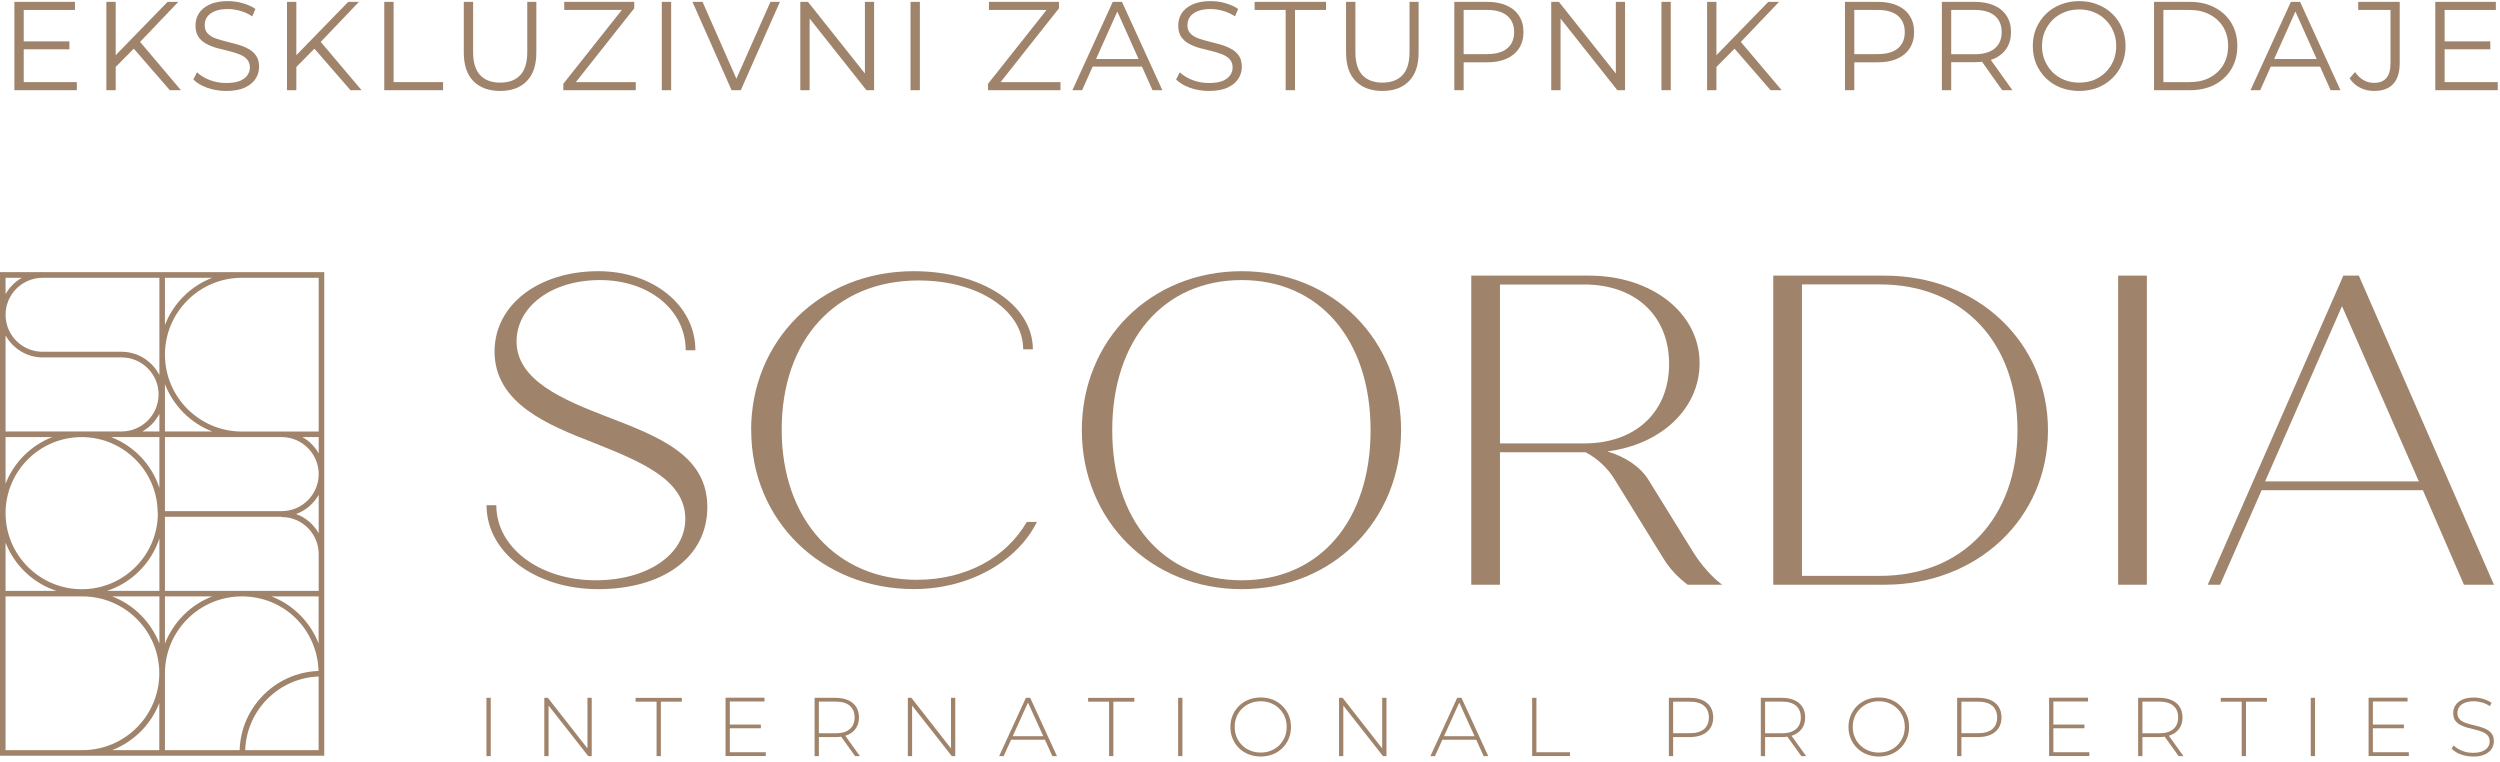 <svg width="387" height="118" viewBox="0 0 387 118" fill="none" xmlns="http://www.w3.org/2000/svg">
<path d="M378.272 6.403H385.499V7.633H378.272V6.403ZM378.428 12.712H386.651V13.962H376.982V0.289H386.358V1.539H378.428V12.712Z" fill="#A0836B"/>
<path d="M367.491 14.079C366.722 14.079 366 13.91 365.322 13.571C364.658 13.233 364.124 12.751 363.721 12.126L364.561 11.149C364.938 11.696 365.374 12.113 365.869 12.399C366.364 12.686 366.911 12.829 367.51 12.829C369.203 12.829 370.049 11.826 370.049 9.821V1.539H365.049V0.289H371.475V9.763C371.475 11.208 371.137 12.289 370.46 13.005C369.795 13.721 368.806 14.079 367.491 14.079Z" fill="#A0836B"/>
<path d="M348.377 13.962L354.628 0.289H356.053L362.304 13.962H360.78L355.038 1.129H355.624L349.881 13.962H348.377ZM350.838 10.309L351.268 9.137H359.218L359.647 10.309H350.838Z" fill="#A0836B"/>
<path d="M333.447 13.962V0.289H339.014C340.473 0.289 341.749 0.582 342.843 1.168C343.949 1.741 344.809 2.542 345.421 3.571C346.033 4.599 346.339 5.784 346.339 7.126C346.339 8.467 346.033 9.652 345.421 10.681C344.809 11.709 343.949 12.517 342.843 13.103C341.749 13.676 340.473 13.962 339.014 13.962H333.447ZM334.893 12.712H338.936C340.147 12.712 341.195 12.478 342.081 12.009C342.979 11.527 343.676 10.869 344.171 10.036C344.666 9.19 344.913 8.219 344.913 7.126C344.913 6.019 344.666 5.049 344.171 4.215C343.676 3.382 342.979 2.731 342.081 2.262C341.195 1.78 340.147 1.539 338.936 1.539H334.893V12.712Z" fill="#A0836B"/>
<path d="M321.866 14.079C320.837 14.079 319.88 13.91 318.995 13.572C318.122 13.22 317.36 12.732 316.709 12.107C316.071 11.468 315.57 10.733 315.205 9.899C314.854 9.053 314.678 8.128 314.678 7.126C314.678 6.123 314.854 5.205 315.205 4.371C315.57 3.525 316.071 2.789 316.709 2.164C317.36 1.526 318.122 1.038 318.995 0.699C319.867 0.348 320.824 0.172 321.866 0.172C322.895 0.172 323.845 0.348 324.718 0.699C325.59 1.038 326.345 1.52 326.983 2.145C327.635 2.77 328.136 3.505 328.487 4.352C328.852 5.198 329.034 6.123 329.034 7.126C329.034 8.128 328.852 9.053 328.487 9.899C328.136 10.746 327.635 11.481 326.983 12.107C326.345 12.732 325.59 13.22 324.718 13.572C323.845 13.91 322.895 14.079 321.866 14.079ZM321.866 12.79C322.686 12.79 323.441 12.653 324.132 12.38C324.835 12.094 325.44 11.696 325.948 11.188C326.469 10.668 326.873 10.069 327.159 9.391C327.446 8.701 327.589 7.946 327.589 7.126C327.589 6.305 327.446 5.556 327.159 4.879C326.873 4.189 326.469 3.59 325.948 3.082C325.44 2.561 324.835 2.164 324.132 1.891C323.441 1.604 322.686 1.461 321.866 1.461C321.045 1.461 320.284 1.604 319.581 1.891C318.877 2.164 318.265 2.561 317.744 3.082C317.237 3.59 316.833 4.189 316.533 4.879C316.247 5.556 316.104 6.305 316.104 7.126C316.104 7.933 316.247 8.682 316.533 9.372C316.833 10.062 317.237 10.668 317.744 11.188C318.265 11.696 318.877 12.094 319.581 12.38C320.284 12.653 321.045 12.79 321.866 12.79Z" fill="#A0836B"/>
<path d="M300.602 13.962V0.289H305.719C306.878 0.289 307.874 0.478 308.708 0.856C309.541 1.22 310.179 1.754 310.622 2.457C311.078 3.147 311.306 3.987 311.306 4.977C311.306 5.941 311.078 6.774 310.622 7.477C310.179 8.167 309.541 8.701 308.708 9.079C307.874 9.443 306.878 9.626 305.719 9.626H301.402L302.047 8.962V13.962H300.602ZM309.938 13.962L306.422 9.001H307.985L311.52 13.962H309.938ZM302.047 9.079L301.402 8.395H305.68C307.047 8.395 308.083 8.096 308.786 7.497C309.502 6.898 309.86 6.058 309.86 4.977C309.86 3.883 309.502 3.037 308.786 2.438C308.083 1.839 307.047 1.539 305.68 1.539H301.402L302.047 0.856V9.079Z" fill="#A0836B"/>
<path d="M285.6 13.962V0.289H290.717C291.876 0.289 292.872 0.478 293.706 0.856C294.539 1.22 295.177 1.754 295.62 2.457C296.076 3.147 296.304 3.987 296.304 4.977C296.304 5.941 296.076 6.774 295.62 7.477C295.177 8.167 294.539 8.701 293.706 9.079C292.872 9.457 291.876 9.645 290.717 9.645H286.4L287.045 8.962V13.962H285.6ZM287.045 9.079L286.4 8.376H290.678C292.045 8.376 293.081 8.083 293.784 7.497C294.5 6.898 294.858 6.058 294.858 4.977C294.858 3.883 294.5 3.037 293.784 2.438C293.081 1.839 292.045 1.539 290.678 1.539H286.4L287.045 0.856V9.079Z" fill="#A0836B"/>
<path d="M265.508 10.563L265.449 8.805L273.731 0.289H275.392L269.356 6.618L268.536 7.497L265.508 10.563ZM264.258 13.962V0.289H265.703V13.962H264.258ZM274.083 13.962L268.184 7.165L269.161 6.11L275.802 13.962H274.083Z" fill="#A0836B"/>
<path d="M257.191 13.962V0.289H258.637V13.962H257.191Z" fill="#A0836B"/>
<path d="M240.129 13.962V0.289H241.32L250.755 12.165H250.13V0.289H251.556V13.962H250.364L240.949 2.086H241.574V13.962H240.129Z" fill="#A0836B"/>
<path d="M225.129 13.962V0.289H230.247C231.405 0.289 232.402 0.478 233.235 0.856C234.068 1.22 234.707 1.754 235.149 2.457C235.605 3.147 235.833 3.987 235.833 4.977C235.833 5.941 235.605 6.774 235.149 7.477C234.707 8.167 234.068 8.701 233.235 9.079C232.402 9.457 231.405 9.645 230.247 9.645H225.93L226.574 8.962V13.962H225.129ZM226.574 9.079L225.93 8.376H230.207C231.575 8.376 232.61 8.083 233.313 7.497C234.029 6.898 234.388 6.058 234.388 4.977C234.388 3.883 234.029 3.037 233.313 2.438C232.61 1.839 231.575 1.539 230.207 1.539H225.93L226.574 0.856V9.079Z" fill="#A0836B"/>
<path d="M213.995 14.079C212.25 14.079 210.876 13.578 209.873 12.575C208.87 11.573 208.369 10.088 208.369 8.122V0.289H209.815V8.063C209.815 9.678 210.179 10.869 210.908 11.638C211.638 12.406 212.666 12.79 213.995 12.79C215.336 12.79 216.371 12.406 217.1 11.638C217.83 10.869 218.194 9.678 218.194 8.063V0.289H219.601V8.122C219.601 10.088 219.099 11.573 218.097 12.575C217.107 13.578 215.74 14.079 213.995 14.079Z" fill="#A0836B"/>
<path d="M199.022 13.962V1.539H194.217V0.289H205.272V1.539H200.467V13.962H199.022Z" fill="#A0836B"/>
<path d="M187.137 14.079C186.121 14.079 185.145 13.916 184.207 13.591C183.283 13.252 182.566 12.823 182.059 12.302L182.625 11.188C183.107 11.657 183.751 12.054 184.559 12.38C185.379 12.693 186.239 12.849 187.137 12.849C187.997 12.849 188.693 12.745 189.227 12.536C189.774 12.315 190.171 12.022 190.419 11.657C190.679 11.293 190.809 10.889 190.809 10.446C190.809 9.912 190.653 9.483 190.341 9.157C190.041 8.831 189.644 8.578 189.149 8.395C188.654 8.2 188.107 8.031 187.508 7.887C186.909 7.744 186.31 7.594 185.711 7.438C185.112 7.269 184.559 7.047 184.051 6.774C183.556 6.501 183.152 6.142 182.84 5.7C182.54 5.244 182.391 4.651 182.391 3.922C182.391 3.245 182.566 2.627 182.918 2.067C183.283 1.494 183.836 1.038 184.578 0.699C185.321 0.348 186.271 0.172 187.43 0.172C188.198 0.172 188.96 0.283 189.715 0.504C190.471 0.712 191.122 1.005 191.669 1.383L191.18 2.535C190.594 2.145 189.969 1.858 189.305 1.676C188.654 1.494 188.023 1.402 187.411 1.402C186.59 1.402 185.913 1.513 185.379 1.735C184.845 1.956 184.448 2.255 184.188 2.633C183.94 2.998 183.817 3.414 183.817 3.883C183.817 4.417 183.966 4.847 184.266 5.172C184.578 5.498 184.982 5.752 185.477 5.934C185.985 6.116 186.538 6.279 187.137 6.422C187.736 6.566 188.329 6.722 188.915 6.891C189.514 7.06 190.061 7.282 190.555 7.555C191.063 7.816 191.467 8.167 191.766 8.61C192.079 9.053 192.235 9.632 192.235 10.348C192.235 11.013 192.053 11.631 191.688 12.204C191.324 12.764 190.764 13.22 190.008 13.572C189.266 13.91 188.309 14.079 187.137 14.079Z" fill="#A0836B"/>
<path d="M166.006 13.962L172.256 0.289H173.682L179.933 13.962H178.409L172.667 1.129H173.253L167.51 13.962H166.006ZM168.467 10.309L168.897 9.137H176.847L177.276 10.309H168.467Z" fill="#A0836B"/>
<path d="M152.951 13.962V12.966L162.444 0.992L162.6 1.539H153.088V0.289H163.929V1.285L154.455 13.259L154.279 12.712H164.163V13.962H152.951Z" fill="#A0836B"/>
<path d="M140.949 13.962V0.289H142.395V13.962H140.949Z" fill="#A0836B"/>
<path d="M123.887 13.962V0.289H125.078L134.513 12.165H133.888V0.289H135.313V13.962H134.122L124.707 2.086H125.332V13.962H123.887Z" fill="#A0836B"/>
<path d="M113.249 13.962L107.193 0.289H108.756L114.421 13.161H113.561L119.265 0.289H120.73L114.674 13.962H113.249Z" fill="#A0836B"/>
<path d="M102.449 13.962V0.289H103.895V13.962H102.449Z" fill="#A0836B"/>
<path d="M87.205 13.962V12.966L96.698 0.992L96.854 1.539H87.342V0.289H98.183V1.285L88.709 13.259L88.533 12.712H98.417V13.962H87.205Z" fill="#A0836B"/>
<path d="M77.42 14.079C75.675 14.079 74.302 13.578 73.299 12.575C72.296 11.573 71.795 10.088 71.795 8.122V0.289H73.24V8.063C73.24 9.678 73.605 10.869 74.334 11.638C75.063 12.406 76.092 12.79 77.42 12.79C78.762 12.79 79.797 12.406 80.526 11.638C81.255 10.869 81.62 9.678 81.62 8.063V0.289H83.026V8.122C83.026 10.088 82.525 11.573 81.522 12.575C80.533 13.578 79.165 14.079 77.42 14.079Z" fill="#A0836B"/>
<path d="M59.486 13.962V0.289H60.932V12.712H68.589V13.962H59.486Z" fill="#A0836B"/>
<path d="M45.678 10.563L45.619 8.805L53.901 0.289H55.562L49.526 6.618L48.705 7.497L45.678 10.563ZM44.428 13.962V0.289H45.873V13.962H44.428ZM54.253 13.962L48.354 7.165L49.331 6.11L55.972 13.962H54.253Z" fill="#A0836B"/>
<path d="M35.008 14.079C33.992 14.079 33.016 13.916 32.078 13.591C31.154 13.252 30.438 12.823 29.93 12.302L30.496 11.188C30.978 11.657 31.622 12.054 32.43 12.38C33.25 12.693 34.11 12.849 35.008 12.849C35.868 12.849 36.564 12.745 37.098 12.536C37.645 12.315 38.042 12.022 38.29 11.657C38.55 11.293 38.68 10.889 38.68 10.446C38.68 9.912 38.524 9.483 38.212 9.157C37.912 8.831 37.515 8.578 37.02 8.395C36.525 8.2 35.978 8.031 35.379 7.887C34.78 7.744 34.181 7.594 33.582 7.438C32.983 7.269 32.43 7.047 31.922 6.774C31.427 6.501 31.023 6.142 30.711 5.7C30.412 5.244 30.262 4.651 30.262 3.922C30.262 3.245 30.438 2.627 30.789 2.067C31.154 1.494 31.707 1.038 32.449 0.699C33.192 0.348 34.142 0.172 35.301 0.172C36.069 0.172 36.831 0.283 37.587 0.504C38.342 0.712 38.993 1.005 39.54 1.383L39.052 2.535C38.466 2.145 37.84 1.858 37.176 1.676C36.525 1.494 35.894 1.402 35.282 1.402C34.461 1.402 33.784 1.513 33.25 1.735C32.716 1.956 32.319 2.255 32.059 2.633C31.811 2.998 31.688 3.414 31.688 3.883C31.688 4.417 31.837 4.847 32.137 5.172C32.449 5.498 32.853 5.752 33.348 5.934C33.856 6.116 34.409 6.279 35.008 6.422C35.607 6.566 36.2 6.722 36.786 6.891C37.385 7.06 37.932 7.282 38.426 7.555C38.934 7.816 39.338 8.167 39.638 8.61C39.95 9.053 40.106 9.632 40.106 10.348C40.106 11.013 39.924 11.631 39.559 12.204C39.195 12.764 38.635 13.22 37.88 13.572C37.137 13.91 36.18 14.079 35.008 14.079Z" fill="#A0836B"/>
<path d="M17.715 10.563L17.656 8.805L25.938 0.289H27.599L21.563 6.618L20.743 7.497L17.715 10.563ZM16.465 13.962V0.289H17.91V13.962H16.465ZM26.29 13.962L20.391 7.165L21.368 6.11L28.009 13.962H26.29Z" fill="#A0836B"/>
<path d="M3.516 6.403H10.743V7.633H3.516V6.403ZM3.672 12.712H11.895V13.962H2.227V0.289H11.602V1.539H3.672V12.712Z" fill="#A0836B"/>
<path d="M75.331 78.203H76.829C76.829 84.833 83.597 89.828 92.212 89.828C100.278 89.828 106.084 85.794 106.084 80.326C106.084 74.307 99.392 71.51 91.8 68.501C84.97 65.842 76.555 62.483 76.555 54.417C76.555 47.175 83.384 41.98 92.612 41.98C101.09 41.98 107.645 47.25 107.645 54.217H106.147C106.147 47.999 100.478 43.354 92.886 43.354C85.295 43.354 79.963 47.524 79.963 52.856C79.963 58.874 87.143 61.883 94.048 64.543C102.039 67.615 109.493 70.487 109.493 78.49C109.493 86.494 102.314 91.201 92.612 91.201C82.91 91.201 75.318 85.595 75.318 78.215L75.331 78.203Z" fill="#A0836B"/>
<path d="M116.273 66.591C116.273 52.781 126.874 41.98 141.433 41.98C151.959 41.98 159.888 47.175 159.888 54.08H158.389C158.389 48.061 151.485 43.416 142.195 43.416C129.346 43.416 121.006 52.581 121.006 66.516C121.006 80.45 129.546 89.753 141.92 89.753C149.574 89.753 155.792 86.269 158.939 80.8H160.512C157.578 86.743 150.261 91.189 141.446 91.189C127.224 91.189 116.286 80.663 116.286 66.578L116.273 66.591Z" fill="#A0836B"/>
<path d="M167.467 66.591C167.467 52.581 178.13 41.98 192.214 41.98C206.299 41.98 216.887 52.581 216.887 66.591C216.887 80.6 206.286 91.201 192.214 91.201C178.143 91.201 167.467 80.6 167.467 66.591ZM212.167 66.591C212.167 52.581 204.239 43.354 192.202 43.354C180.165 43.354 172.174 52.581 172.174 66.591C172.174 80.6 180.103 89.828 192.202 89.828C204.301 89.828 212.167 80.6 212.167 66.591Z" fill="#A0836B"/>
<path d="M266.582 90.515H261.25C259.615 89.279 258.454 87.98 257.555 86.544L249.963 74.246C248.939 72.535 247.291 70.962 245.455 70.013H232.195V90.515H227.75V42.668H246.005C255.707 42.668 263.098 48.474 263.098 56.203C263.098 63.308 257.08 68.852 248.814 69.875C251.748 70.762 254.008 72.335 255.245 74.383L262.012 85.321C263.311 87.444 265.159 89.491 266.595 90.515H266.582ZM232.195 68.639H245.256C253.184 68.639 258.379 63.782 258.379 56.34C258.379 48.899 253.184 44.041 245.256 44.041H232.195V68.639Z" fill="#A0836B"/>
<path d="M317.026 66.591C317.026 80.189 306.163 90.515 291.729 90.515H274.498V42.668H291.729C306.151 42.668 317.026 52.994 317.026 66.591ZM312.306 66.591C312.306 52.994 303.828 44.029 291.042 44.029H278.943V89.142H291.042C303.828 89.142 312.306 80.189 312.306 66.579V66.591Z" fill="#A0836B"/>
<path d="M327.889 42.668H332.334V90.515H327.889V42.668Z" fill="#A0836B"/>
<path d="M375.05 75.881H350.103L343.672 90.515H341.762L362.751 42.668H365.148L386.063 90.515H381.418L375.062 75.881H375.05ZM374.438 74.52L362.539 47.388L350.639 74.52H374.426H374.438Z" fill="#A0836B"/>
<path d="M75.305 117.047V108.02H75.966V117.047H75.305Z" fill="#A0836B"/>
<path d="M84.258 117.047V108.02H84.807L91.238 116.235H90.938V108.02H91.6V117.047H91.063L84.62 108.844H84.92V117.047H84.258Z" fill="#A0836B"/>
<path d="M101.639 117.046V108.618H98.393V108.031H105.547V108.618H102.301V117.046H101.639Z" fill="#A0836B"/>
<path d="M112.976 116.445H118.545V117.031H112.314V108.004H118.345V108.591H112.976V116.432V116.445ZM112.901 112.162H117.783V112.736H112.901V112.162Z" fill="#A0836B"/>
<path d="M126.1 117.047V108.02H129.334C130.095 108.02 130.744 108.144 131.281 108.382C131.818 108.619 132.243 108.968 132.53 109.418C132.817 109.867 132.967 110.417 132.967 111.066C132.967 111.715 132.817 112.227 132.53 112.689C132.243 113.139 131.818 113.488 131.281 113.738C130.744 113.988 130.095 114.1 129.334 114.1H126.462L126.761 113.788V117.047H126.1ZM126.761 113.826L126.462 113.513H129.334C130.307 113.513 131.044 113.301 131.544 112.864C132.043 112.44 132.293 111.828 132.293 111.054C132.293 110.28 132.043 109.668 131.544 109.243C131.044 108.819 130.307 108.606 129.334 108.606H126.462L126.761 108.282V113.813V113.826ZM132.368 117.047L130.02 113.776H130.769L133.117 117.047H132.368Z" fill="#A0836B"/>
<path d="M140.533 117.047V108.02H141.083L147.513 116.235H147.213V108.02H147.875V117.047H147.338L140.895 108.844H141.195V117.047H140.533Z" fill="#A0836B"/>
<path d="M154.667 117.047L158.812 108.02H159.474L163.619 117.047H162.908L158.987 108.444H159.274L155.366 117.047H154.654H154.667ZM156.19 114.512L156.415 113.963H161.809L162.034 114.512H156.19Z" fill="#A0836B"/>
<path d="M171.686 117.046V108.618H168.439V108.031H175.594V108.618H172.348V117.046H171.686Z" fill="#A0836B"/>
<path d="M182.375 117.047V108.02H183.037V117.047H182.375Z" fill="#A0836B"/>
<path d="M195.16 117.109C194.485 117.109 193.874 116.996 193.299 116.772C192.725 116.547 192.225 116.222 191.801 115.81C191.376 115.398 191.052 114.911 190.814 114.349C190.577 113.787 190.465 113.188 190.465 112.539C190.465 111.889 190.577 111.278 190.814 110.728C191.052 110.179 191.376 109.692 191.801 109.267C192.225 108.855 192.725 108.531 193.299 108.306C193.874 108.081 194.485 107.969 195.16 107.969C195.834 107.969 196.446 108.081 197.02 108.306C197.594 108.531 198.081 108.855 198.506 109.267C198.93 109.679 199.255 110.166 199.492 110.716C199.73 111.265 199.842 111.877 199.842 112.539C199.842 113.2 199.73 113.812 199.492 114.362C199.255 114.911 198.93 115.398 198.506 115.81C198.081 116.222 197.594 116.547 197.02 116.772C196.446 116.996 195.834 117.109 195.16 117.109ZM195.16 116.497C195.734 116.497 196.271 116.397 196.758 116.197C197.245 115.997 197.669 115.723 198.031 115.361C198.394 114.998 198.668 114.574 198.881 114.099C199.08 113.613 199.18 113.088 199.18 112.526C199.18 111.964 199.08 111.427 198.881 110.953C198.681 110.478 198.394 110.054 198.031 109.692C197.669 109.33 197.245 109.055 196.758 108.855C196.271 108.655 195.734 108.556 195.16 108.556C194.585 108.556 194.048 108.655 193.561 108.855C193.074 109.055 192.65 109.33 192.275 109.692C191.913 110.054 191.626 110.466 191.426 110.953C191.227 111.427 191.127 111.952 191.127 112.526C191.127 113.101 191.227 113.613 191.426 114.099C191.626 114.586 191.913 114.998 192.275 115.361C192.637 115.723 193.062 115.997 193.561 116.197C194.048 116.397 194.585 116.497 195.16 116.497Z" fill="#A0836B"/>
<path d="M207.283 117.047V108.02H207.833L214.263 116.235H213.963V108.02H214.625V117.047H214.088L207.645 108.844H207.945V117.047H207.283Z" fill="#A0836B"/>
<path d="M221.43 117.047L225.576 108.02H226.238L230.383 117.047H229.671L225.751 108.444H226.038L222.13 117.047H221.418H221.43ZM222.954 114.512L223.179 113.963H228.573L228.797 114.512H222.954Z" fill="#A0836B"/>
<path d="M237.176 117.047V108.02H237.838V116.448H243.032V117.035H237.176V117.047Z" fill="#A0836B"/>
<path d="M258.34 117.047V108.02H261.574C262.335 108.02 262.985 108.144 263.522 108.382C264.059 108.619 264.483 108.968 264.77 109.418C265.057 109.867 265.207 110.417 265.207 111.066C265.207 111.715 265.057 112.24 264.77 112.689C264.483 113.139 264.059 113.488 263.522 113.738C262.985 113.975 262.335 114.1 261.574 114.1H258.702L259.002 113.788V117.047H258.34ZM259.002 113.826L258.702 113.501H261.574C262.548 113.501 263.284 113.289 263.784 112.864C264.283 112.44 264.533 111.84 264.533 111.066C264.533 110.292 264.283 109.68 263.784 109.256C263.284 108.831 262.548 108.619 261.574 108.619H258.702L259.002 108.294V113.826Z" fill="#A0836B"/>
<path d="M272.574 117.047V108.02H275.808C276.57 108.02 277.219 108.144 277.756 108.382C278.293 108.619 278.717 108.968 279.005 109.418C279.292 109.867 279.442 110.417 279.442 111.066C279.442 111.715 279.292 112.227 279.005 112.689C278.717 113.139 278.293 113.488 277.756 113.738C277.219 113.988 276.57 114.1 275.808 114.1H272.936L273.236 113.788V117.047H272.574ZM273.236 113.826L272.936 113.513H275.808C276.782 113.513 277.519 113.301 278.018 112.864C278.518 112.44 278.767 111.828 278.767 111.054C278.767 110.28 278.518 109.668 278.018 109.243C277.519 108.819 276.782 108.606 275.808 108.606H272.936L273.236 108.282V113.813V113.826ZM278.842 117.047L276.495 113.776H277.244L279.591 117.047H278.842Z" fill="#A0836B"/>
<path d="M290.841 117.109C290.167 117.109 289.555 116.996 288.981 116.772C288.406 116.547 287.907 116.222 287.483 115.81C287.058 115.398 286.733 114.911 286.496 114.349C286.259 113.787 286.146 113.188 286.146 112.539C286.146 111.889 286.259 111.278 286.496 110.728C286.733 110.179 287.058 109.692 287.483 109.267C287.907 108.855 288.406 108.531 288.981 108.306C289.555 108.081 290.167 107.969 290.841 107.969C291.516 107.969 292.127 108.081 292.702 108.306C293.276 108.531 293.763 108.855 294.188 109.267C294.612 109.679 294.937 110.166 295.174 110.716C295.411 111.265 295.524 111.877 295.524 112.539C295.524 113.2 295.411 113.812 295.174 114.362C294.937 114.911 294.612 115.398 294.188 115.81C293.763 116.222 293.276 116.547 292.702 116.772C292.127 116.996 291.516 117.109 290.841 117.109ZM290.841 116.497C291.416 116.497 291.953 116.397 292.44 116.197C292.926 115.997 293.351 115.723 293.713 115.361C294.075 114.998 294.35 114.574 294.562 114.099C294.762 113.613 294.862 113.088 294.862 112.526C294.862 111.964 294.762 111.427 294.562 110.953C294.362 110.478 294.075 110.054 293.713 109.692C293.351 109.33 292.926 109.055 292.44 108.855C291.953 108.655 291.416 108.556 290.841 108.556C290.267 108.556 289.73 108.655 289.243 108.855C288.756 109.055 288.332 109.33 287.957 109.692C287.595 110.054 287.308 110.466 287.108 110.953C286.908 111.427 286.808 111.952 286.808 112.526C286.808 113.101 286.908 113.613 287.108 114.099C287.308 114.586 287.595 114.998 287.957 115.361C288.319 115.723 288.744 115.997 289.243 116.197C289.73 116.397 290.267 116.497 290.841 116.497Z" fill="#A0836B"/>
<path d="M302.965 117.047V108.02H306.199C306.96 108.02 307.61 108.144 308.147 108.382C308.684 108.619 309.108 108.968 309.395 109.418C309.682 109.867 309.832 110.417 309.832 111.066C309.832 111.715 309.682 112.24 309.395 112.689C309.108 113.139 308.684 113.488 308.147 113.738C307.61 113.975 306.96 114.1 306.199 114.1H303.327L303.627 113.788V117.047H302.965ZM303.627 113.826L303.327 113.501H306.199C307.173 113.501 307.909 113.289 308.409 112.864C308.908 112.44 309.158 111.84 309.158 111.066C309.158 110.292 308.908 109.68 308.409 109.256C307.909 108.831 307.173 108.619 306.199 108.619H303.327L303.627 108.294V113.826Z" fill="#A0836B"/>
<path d="M317.861 116.445H323.43V117.031H317.199V108.004H323.23V108.591H317.861V116.432V116.445ZM317.786 112.162H322.668V112.736H317.786V112.162Z" fill="#A0836B"/>
<path d="M330.984 117.047V108.02H334.218C334.98 108.02 335.629 108.144 336.166 108.382C336.703 108.619 337.128 108.968 337.415 109.418C337.702 109.867 337.852 110.417 337.852 111.066C337.852 111.715 337.702 112.227 337.415 112.689C337.128 113.139 336.703 113.488 336.166 113.738C335.629 113.988 334.98 114.1 334.218 114.1H331.346L331.646 113.788V117.047H330.984ZM331.646 113.826L331.346 113.513H334.218C335.192 113.513 335.929 113.301 336.428 112.864C336.928 112.44 337.178 111.828 337.178 111.054C337.178 110.28 336.928 109.668 336.428 109.243C335.929 108.819 335.192 108.606 334.218 108.606H331.346L331.646 108.282V113.813V113.826ZM337.252 117.047L334.905 113.776H335.654L338.002 117.047H337.252Z" fill="#A0836B"/>
<path d="M347.016 117.046V108.618H343.77V108.031H350.924V108.618H347.678V117.046H347.016Z" fill="#A0836B"/>
<path d="M357.705 117.047V108.02H358.367V117.047H357.705Z" fill="#A0836B"/>
<path d="M367.32 116.445H372.889V117.031H366.658V108.004H372.689V108.591H367.32V116.432V116.445ZM367.245 112.162H372.127V112.736H367.245V112.162Z" fill="#A0836B"/>
<path d="M382.803 117.108C382.129 117.108 381.505 116.996 380.905 116.771C380.306 116.546 379.844 116.246 379.52 115.884L379.819 115.397C380.131 115.709 380.556 115.984 381.093 116.209C381.63 116.434 382.204 116.534 382.803 116.534C383.403 116.534 383.902 116.459 384.277 116.296C384.664 116.134 384.939 115.922 385.126 115.659C385.313 115.397 385.401 115.098 385.401 114.773C385.401 114.386 385.301 114.074 385.088 113.849C384.876 113.612 384.614 113.437 384.277 113.3C383.94 113.162 383.578 113.05 383.178 112.95C382.778 112.85 382.379 112.75 381.979 112.65C381.58 112.538 381.205 112.401 380.868 112.226C380.531 112.051 380.269 111.814 380.056 111.527C379.857 111.227 379.757 110.84 379.757 110.378C379.757 109.953 379.869 109.554 380.094 109.192C380.319 108.83 380.668 108.542 381.143 108.318C381.617 108.093 382.217 107.98 382.966 107.98C383.465 107.98 383.952 108.055 384.439 108.205C384.926 108.355 385.338 108.555 385.688 108.792L385.438 109.316C385.063 109.054 384.651 108.867 384.214 108.742C383.777 108.617 383.365 108.555 382.953 108.555C382.379 108.555 381.904 108.642 381.517 108.805C381.143 108.967 380.856 109.179 380.681 109.454C380.506 109.729 380.406 110.028 380.406 110.365C380.406 110.752 380.506 111.065 380.706 111.289C380.905 111.527 381.18 111.701 381.517 111.839C381.854 111.976 382.217 112.088 382.629 112.188C383.028 112.288 383.428 112.388 383.827 112.488C384.227 112.6 384.589 112.738 384.926 112.913C385.263 113.087 385.538 113.312 385.738 113.612C385.95 113.899 386.05 114.286 386.05 114.748C386.05 115.173 385.937 115.56 385.7 115.922C385.463 116.284 385.113 116.583 384.639 116.796C384.164 117.008 383.553 117.12 382.803 117.12V117.108Z" fill="#A0836B"/>
<path d="M6.605 42.129H0V79.438V116.984H50.194V42.129H6.605ZM49.333 91.462H25.534V79.999H43.602V80.037C46.761 80.037 49.333 82.609 49.333 85.768V91.474V91.462ZM18.842 67.663H24.673V75.529C23.499 71.921 20.74 69.037 17.218 67.663H18.842ZM49.333 70.185C48.734 69.124 47.872 68.25 46.811 67.663H49.333V70.185ZM49.333 73.394C49.333 76.553 46.761 79.126 43.602 79.126H25.534V67.663H43.602C46.761 67.663 49.333 70.235 49.333 73.394ZM25.534 66.789V59.472C26.833 62.819 29.492 65.491 32.839 66.789H25.534ZM24.673 58.061C23.574 55.926 21.376 54.453 18.817 54.453H6.605C3.434 54.465 0.862 51.893 0.862 48.734C0.862 45.575 3.421 43.015 6.58 43.003H24.673V58.074V58.061ZM24.673 66.789H22.038C23.162 66.152 24.086 65.203 24.673 64.055V66.789ZM24.436 79.438C24.436 85.93 19.154 91.212 12.661 91.212C6.168 91.212 0.862 85.943 0.862 79.438C0.862 72.932 6.143 67.663 12.636 67.663C19.129 67.663 24.41 72.945 24.41 79.438H24.436ZM24.673 83.358V91.462H16.569C20.39 90.213 23.412 87.192 24.673 83.358ZM24.673 92.323V99.628C23.374 96.281 20.715 93.609 17.368 92.323H24.673ZM25.534 104.223C25.534 97.655 30.878 92.323 37.446 92.323C44.014 92.323 49.121 97.468 49.308 103.861C42.653 104.098 37.296 109.467 37.096 116.122H25.534V104.223ZM25.534 99.628V92.323H32.851C29.492 93.622 26.833 96.281 25.534 99.628ZM49.333 82.547C48.559 81.173 47.335 80.112 45.837 79.575C47.335 79.026 48.559 77.964 49.333 76.603V82.559V82.547ZM49.333 42.99V66.802H37.434C30.878 66.802 25.534 61.458 25.534 54.902C25.534 48.347 30.866 43.003 37.434 43.003H49.333V42.99ZM25.534 50.307V43.003H32.839C29.492 44.301 26.82 46.961 25.534 50.307ZM0.862 43.003H3.384C2.322 43.602 1.461 44.464 0.862 45.525V43.003ZM6.605 55.327H18.817C21.976 55.327 24.548 57.899 24.548 61.058C24.548 64.217 21.988 66.777 18.842 66.789H0.862V51.931C1.998 53.941 4.12 55.327 6.593 55.327H6.605ZM0.862 67.663H8.079C4.782 68.949 2.148 71.571 0.862 74.88V67.663ZM8.715 91.462H0.862V84.008C2.235 87.516 5.119 90.276 8.715 91.462ZM0.862 116.122V92.323H12.761C19.316 92.323 24.66 97.655 24.66 104.223C24.66 110.79 19.316 116.122 12.761 116.122H0.862ZM24.66 108.818V116.122H17.356C20.702 114.824 23.374 112.164 24.66 108.818ZM37.958 116.122C38.17 109.941 43.14 104.947 49.321 104.722V116.122H37.958ZM42.029 92.323H49.321V99.615C48.022 96.269 45.362 93.609 42.029 92.323Z" fill="#A0836B"/>
</svg>
